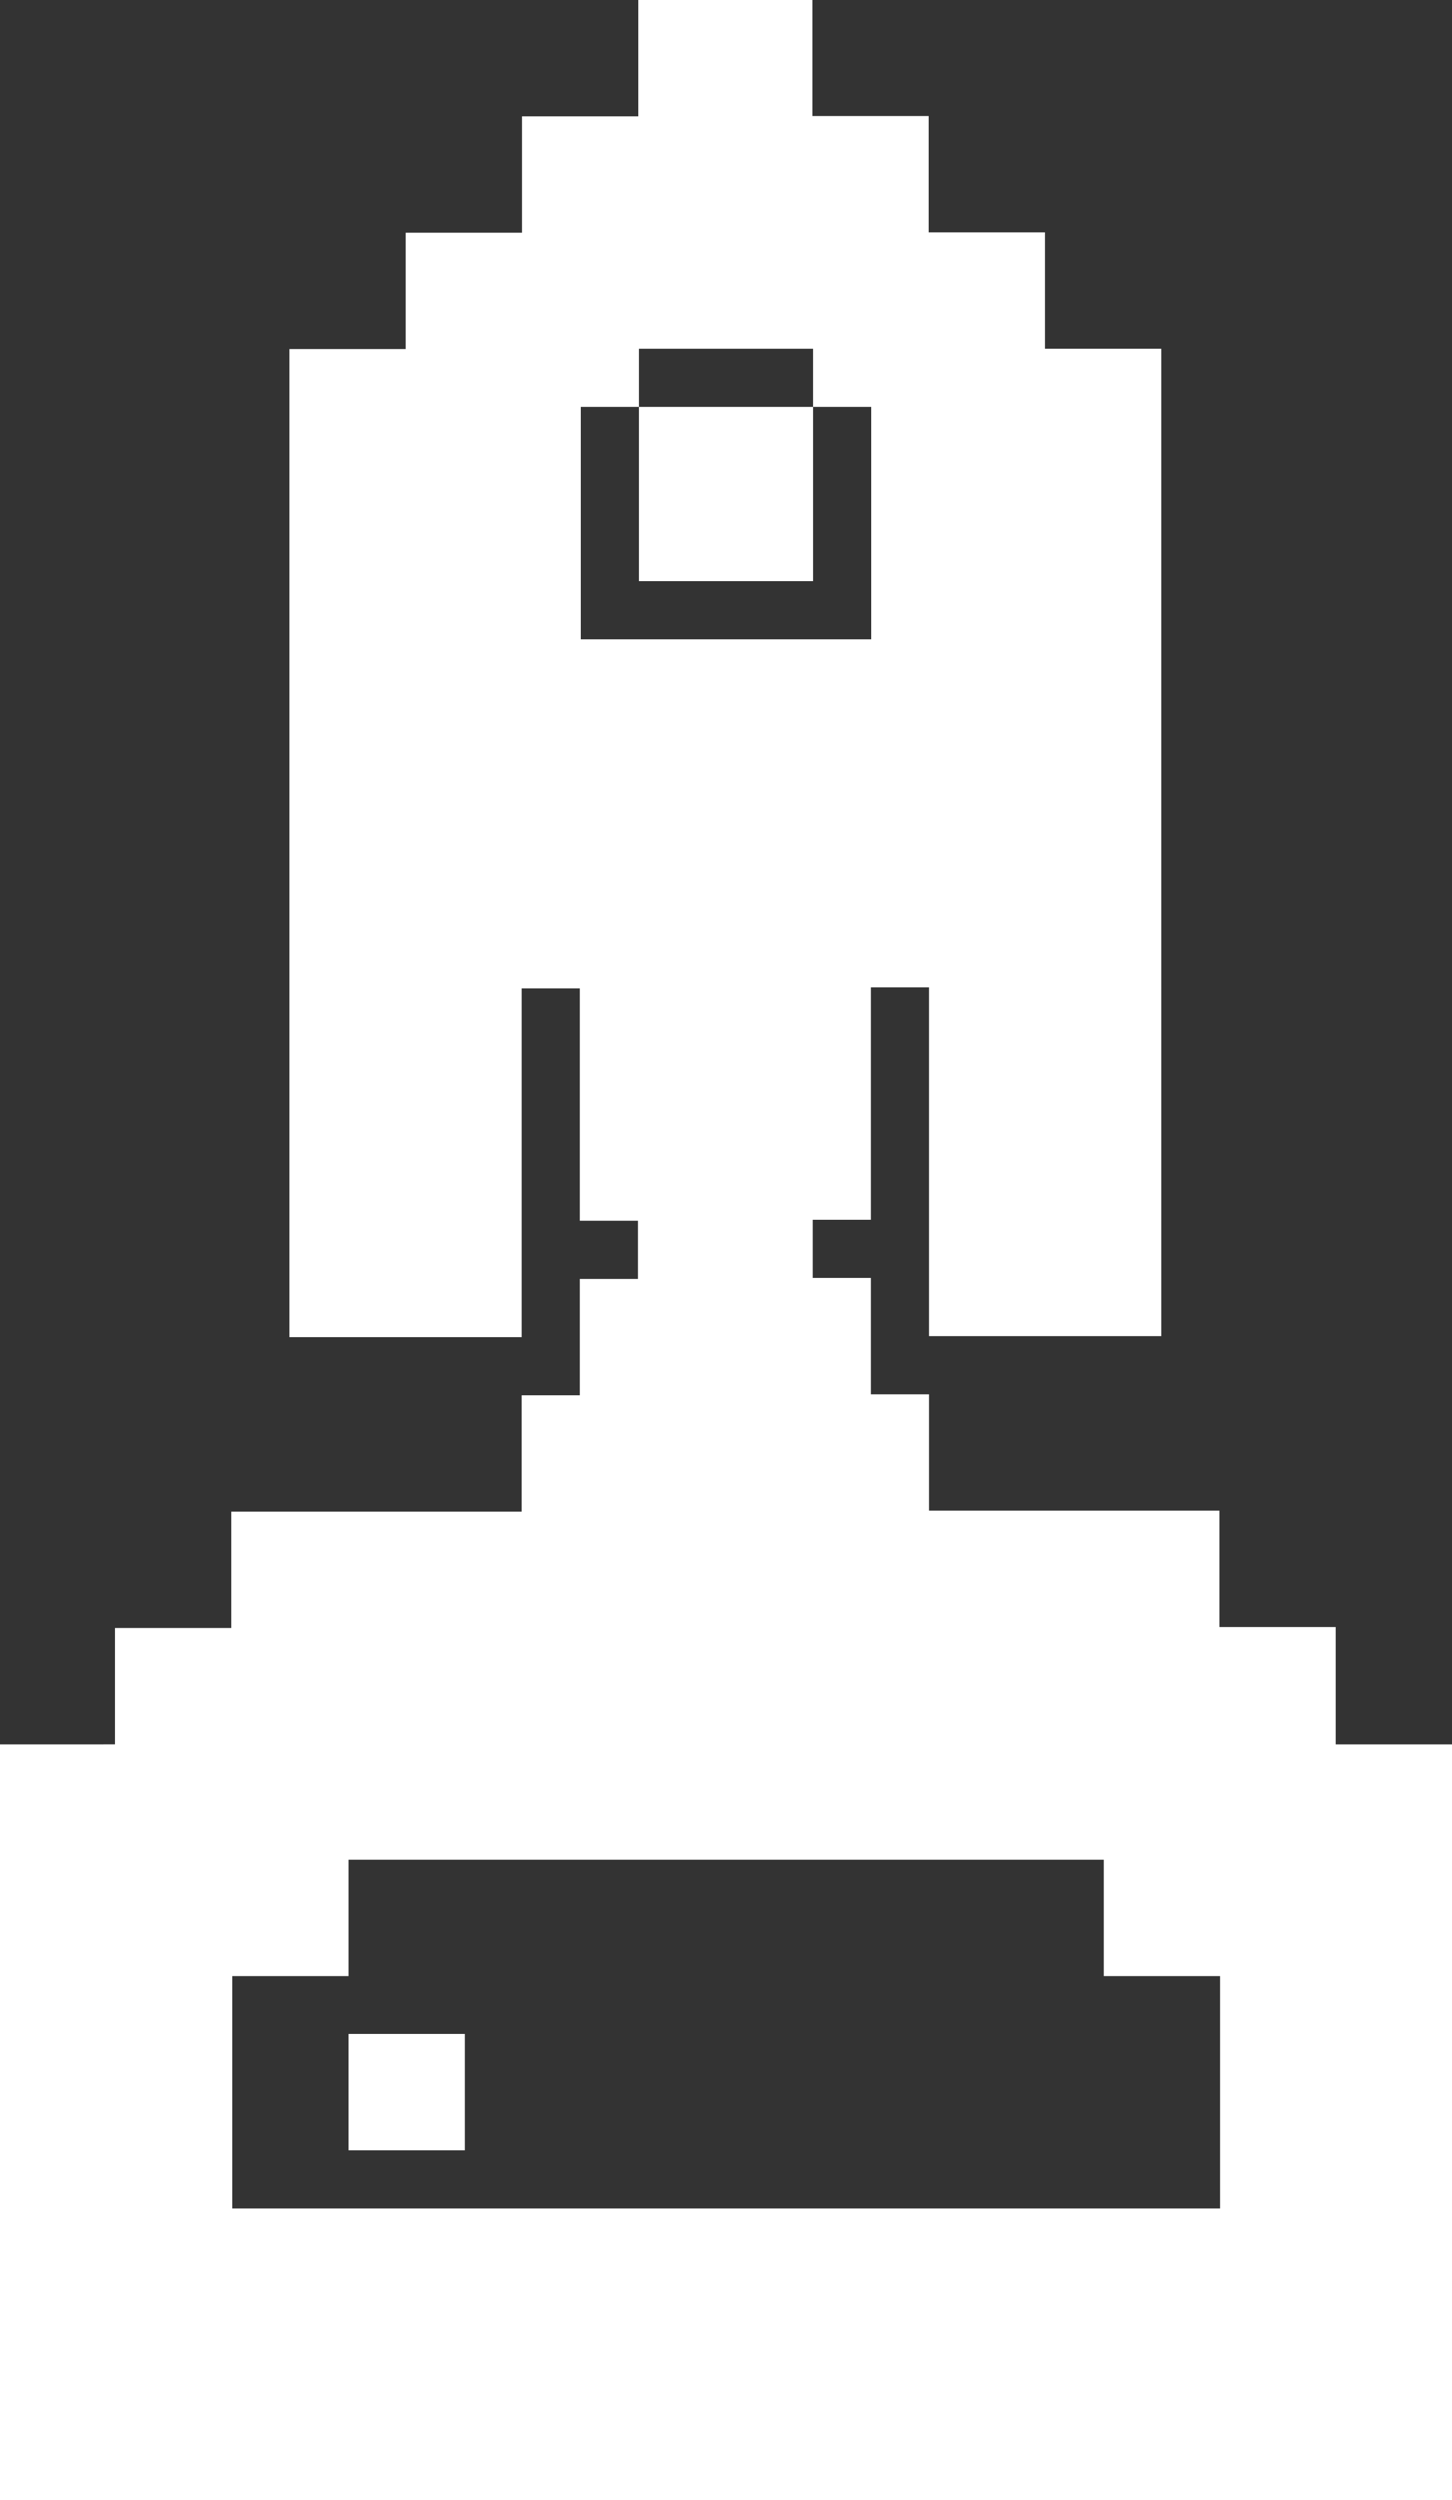 <?xml version="1.0" encoding="UTF-8"?>
<svg id="Layer_1" xmlns="http://www.w3.org/2000/svg" viewBox="0 0 439.5 756.3">
  <rect x="0" y="0" width="439.5" height="756.3" fill="#333333" stroke="none"/>
  <defs>
    <style>
      .cls-1 {
        fill: #fff;
      }
    </style>
  </defs>
  <g id="AD">
    <g id="final">
      <g>
        <path class="cls-1" d="M404.3,527.4v-35.2h-35.2v-35.2h-87.9v-35.2h-17.6v-35.2h-17.6v-17.6h17.6v-70.3h17.6v105.5h70.3V105.5h-35.2v-35.2h-35.2v-35.2h-35.2V0h-52.7v35.2h-35.2v35.2h-35.2v35.2h-35.2v298.9h70.3v-105.5h17.6v70.3h17.6v17.6h-17.6v35.2h-17.6v35.2h-87.9v35.2h-35.2v35.2H0v228.6h439.5v-228.6h-35.2v-.3ZM246.1,105.5v17.6h17.6v70.3h-87.9v-70.3h17.6v-17.6h52.7,0ZM369.2,668.1H70.3v-70.3h35.2v-35.2h228.6v35.2h35.2v70.3h-.1Z"/>
        <rect class="cls-1" x="193.4" y="123.1" width="52.7" height="52.7"/>
        <rect class="cls-1" x="105.5" y="615.3" width="35.2" height="35.2"/>
      </g>
    </g>
  </g>
</svg>